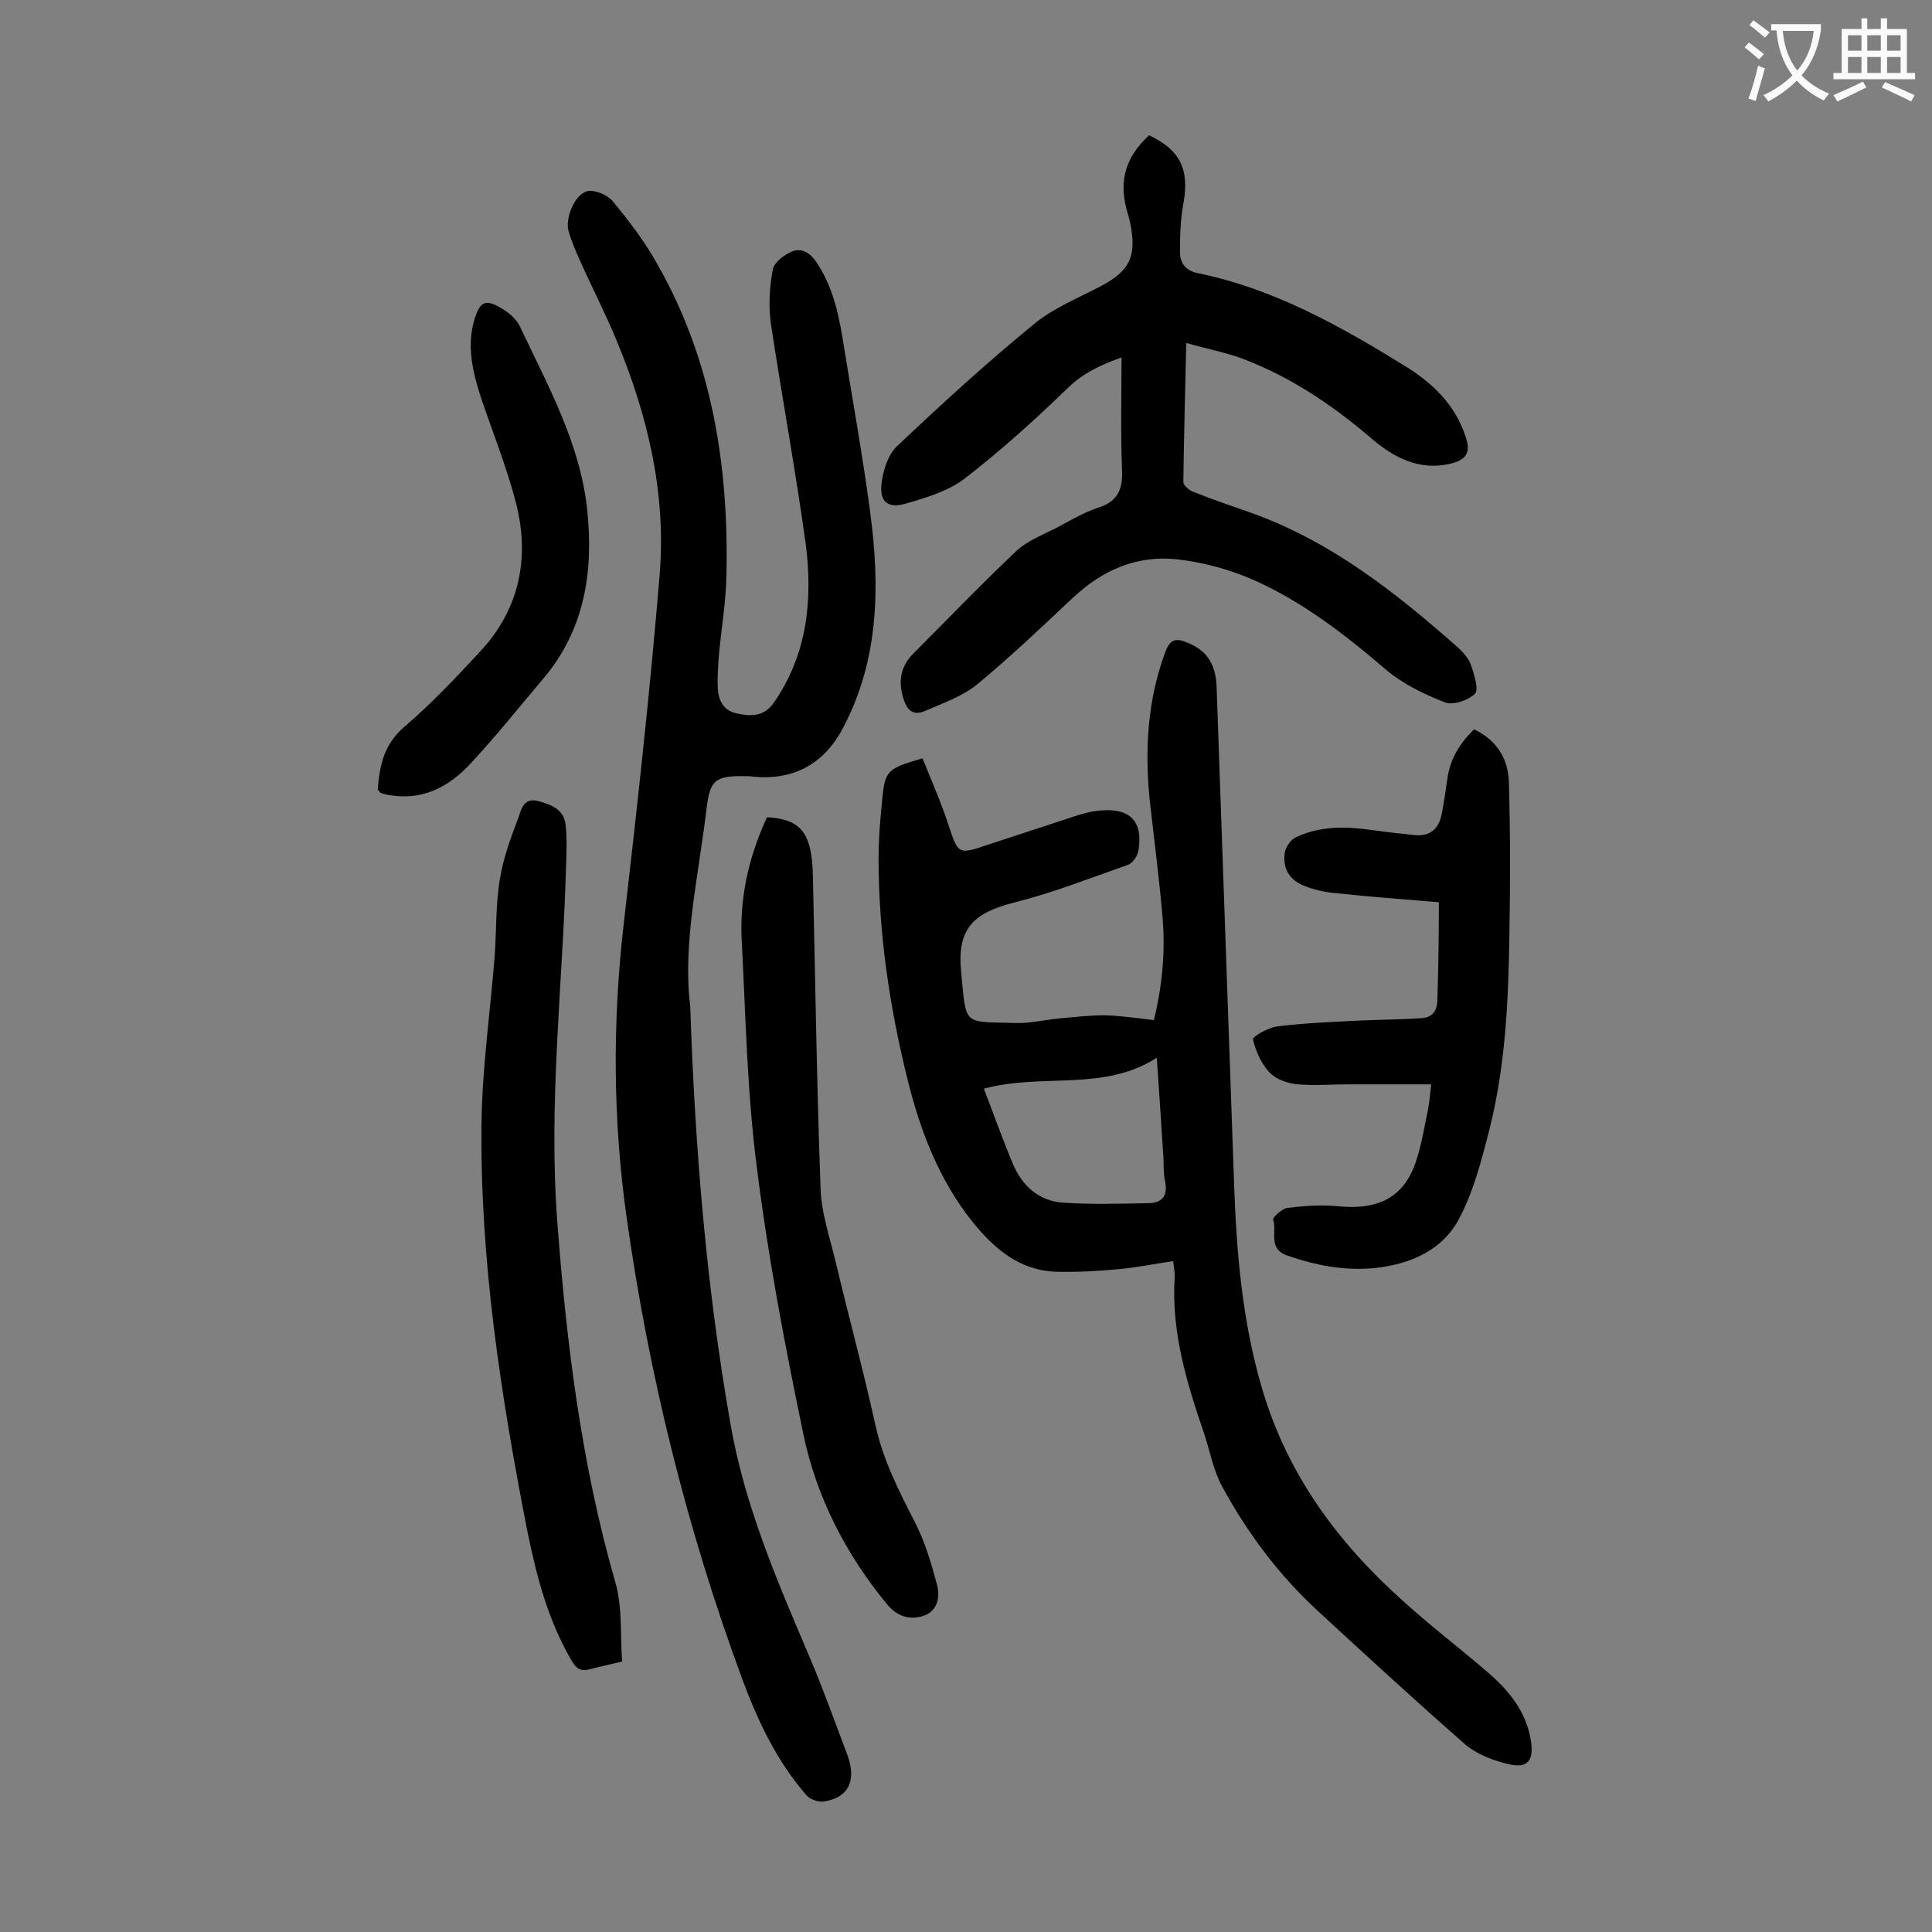<svg enable-background="new 0 0 400 400" viewBox="0 0 400 400" xmlns="http://www.w3.org/2000/svg"><rect x="0" y="0" width="400" height="400" fill="#808080" stroke="none"/><g fill="#000001"><path d="m142.9 208.2c1 30.1 3.4 58.4 8.3 86.4 2.9 16.9 9.6 32.5 16.3 48.2 2.9 6.8 5.4 13.8 8 20.7 1.9 5.4 0 8.8-5.1 9.5-1.1.1-2.8-.5-3.5-1.4-6.1-7-10-15.3-13.2-23.9-11.5-31.1-19.4-63.1-24-95.9-2.8-20-2.9-40-.6-60.2 2.8-24.3 5.5-48.6 7.5-72.9 1.3-16.7-2.5-32.7-8.9-48.1-2.3-5.6-5.1-11-7.6-16.6-.9-2-1.8-4.1-2.4-6.2-.7-2.6 1.2-7.4 3.8-8.2 1.5-.4 4.2.7 5.3 2 3.4 4.1 6.7 8.4 9.3 13.1 11.4 20 14.8 41.9 14.3 64.5-.1 5.3-1 10.6-1.5 15.8-.2 2.4-.4 4.9-.3 7.3.1 2.6 1.1 4.8 3.9 5.4s5.6.8 7.7-2.2c7-10.1 8.1-21.4 6.6-33-2.1-15.2-4.9-30.3-7.2-45.5-.5-3.6-.3-7.5.4-11.2.3-1.5 2.3-3 3.9-3.7 1.8-.8 3.6 0 5 2 3.8 5.5 4.9 11.8 5.9 18.1 1.8 11.1 3.8 22.2 5.3 33.4 2.1 15.4 2 30.7-5.5 45-3.9 7.5-10.2 11-18.6 10.2-.5-.1-1.1-.1-1.7-.1-6.1-.1-7.3.7-8 6.6-1.7 14.2-5 28.2-3.4 40.9z"/><path d="m242.9 261.1c-4.1.6-7.9 1.4-11.7 1.7-4.2.4-8.4.6-12.6.5-7.6-.3-12.8-4.8-17.3-10.4-6.8-8.5-10.7-18.6-13.3-29-3.8-15.2-6.1-30.6-6.1-46.2 0-3.9.3-7.7.7-11.6.6-6.6.9-6.9 8.4-9.1 1.8 4.5 3.8 9 5.3 13.6 2.1 6.3 2 6.4 8.2 4.3 6.2-2 12.4-4.1 18.6-6.1 1.6-.5 3.2-.9 4.9-1 6-.5 8.7 2.3 7.7 8.3-.2 1.1-1.2 2.7-2.3 3-7.7 2.7-15.3 5.7-23.2 7.7-8.8 2.2-12.1 5.5-11.2 14.5 1.1 11.2.2 10.2 11.3 10.5 2.8.1 5.7-.6 8.6-.9 3.3-.3 6.6-.7 9.9-.7 3.3.1 6.6.6 10.1 1 1.7-6.9 2.4-14 1.8-21.2-.7-8.3-1.8-16.5-2.7-24.7-1-10.3-.4-20.5 3.3-30.4 1-2.6 2.2-2.8 4.4-1.9 4.1 1.6 6.1 4.4 6.2 9.6 1.2 34.1 2.4 68.3 3.6 102.4.5 14.4 1.7 28.6 5.8 42.5 5.2 17.7 15.6 31.8 29.1 43.9 5.5 5 11.4 9.5 17 14.3 4.8 4 8.7 8.6 9.6 15 .5 3.8-.7 5.4-4.4 4.6-3.2-.7-6.7-2-9.2-4.1-10.4-9.1-20.6-18.5-30.7-27.8-8-7.4-14.5-16.1-19.7-25.7-1.8-3.3-2.5-7.3-3.7-10.9-3.6-10.5-6.8-21-6.1-32.3.1-1-.2-2-.3-3.4zm-39.2-35.7c2 5.2 3.8 10.3 5.9 15.3 1.9 4.7 5.4 8 10.6 8.3 5.9.4 11.8.2 17.7.1 2.9-.1 3.9-1.7 3.3-4.6-.4-1.9-.2-4-.4-5.9-.4-6.3-.8-12.6-1.3-19.6-11.1 7.1-23.6 3.1-35.8 6.4z"/><path d="m232.2 74c-4.2 1.5-7.9 3.2-11.1 6.3-6.8 6.6-13.9 13-21.4 18.8-3.4 2.6-8.1 4-12.3 5.2-3.5 1-5.3-.4-4.9-4 .3-2.8 1.3-6.1 3.2-7.9 9.3-8.8 18.7-17.4 28.5-25.4 4-3.3 9.1-5.3 13.8-7.8 5.8-3.1 7.3-6 6.1-12.5-.2-1.2-.6-2.4-.9-3.5-1.5-6.1-.1-10.7 4.7-15.2 6.5 3.1 8.4 7.1 7.1 14.2-.6 3.2-.7 6.6-.7 9.9 0 2.4 1.2 4 3.9 4.5 15.5 3.2 29.1 10.8 42.4 19 5.9 3.6 10.7 8.1 12.9 15 1 3 .1 4.5-2.8 5.3-6.9 1.8-12.4-1.3-17.2-5.5-8-6.8-16.6-12.5-26.4-16.2-3.6-1.3-7.4-2-11.5-3.2-.2 10-.5 19.4-.6 28.8 0 .7 1.2 1.7 2 2 4 1.6 8.1 3 12.1 4.4 16.5 5.9 29.9 16.5 42.8 27.9 1.1 1 2.2 2.3 2.7 3.7.6 1.9 1.6 4.9.8 5.8-1.4 1.4-4.6 2.5-6.3 1.8-4.3-1.7-8.7-3.8-12.2-6.8-8.4-7.2-17.2-14-27.3-18.5-5-2.2-10.5-3.7-15.9-4.3-8.3-.9-15.4 2.2-21.5 7.9-6.5 6.1-13 12.3-19.9 18-3.1 2.5-7.1 3.9-10.8 5.5-2.1.9-3.5.2-4.3-2.1-1.3-3.7-.9-7 1.9-9.8 7.1-7.1 14.1-14.4 21.4-21.3 2.2-2 5.2-3.2 8-4.6 2.9-1.5 5.8-3.3 8.9-4.3 4.1-1.3 5.1-3.9 4.9-7.9-.3-7.7-.1-15.3-.1-23.2z"/><path d="m297.9 186.8c-7-.6-14.2-1.1-21.5-1.9-2.2-.2-4.4-.7-6.4-1.5-3-1.2-4.5-3.6-4-6.9.2-1.1 1.2-2.6 2.2-3.1 5.2-2.5 10.7-2.3 16.2-1.5 2.8.4 5.7.7 8.5 1 3.2.3 5-1.3 5.6-4.4.5-2.5.8-5 1.2-7.5.6-4 2.6-7.2 5.5-10 4.8 2.3 7.1 6.2 7.2 11.1.3 10.5.3 21 .1 31.5-.2 13.6-.8 27.2-4.2 40.5-1.6 6.3-3.3 12.8-6.3 18.4-3.4 6.3-9.9 9.2-17.1 10-6.4.7-12.5-.5-18.5-2.6-3.9-1.4-2-4.9-2.8-7.4-.2-.4 1.8-2.2 2.8-2.4 3.3-.4 6.8-.7 10.1-.4 9.1 1 14.5-1.9 16.9-10 1-3.2 1.5-6.4 2.2-9.7.3-1.6.5-3.3.7-5.5-5.8 0-11.4 0-17 0-3.5 0-7.1.3-10.6 0-2.1-.2-4.5-1-5.9-2.5-1.7-1.8-2.8-4.4-3.4-6.8-.1-.6 3.2-2.5 5.1-2.7 5.6-.7 11.2-.9 16.8-1.2 4.3-.2 8.6-.2 12.9-.5 2.3-.1 3.4-1.4 3.4-4 .2-6.2.3-12.8.3-20z"/><path d="m128.8 344c-2.9.7-4.8 1.1-6.7 1.6-1.8.5-2.8-.1-3.7-1.7-4.9-8.3-7.3-17.5-9.2-26.8-5.5-28.1-9.9-56.4-9.5-85.2.2-11.2 1.8-22.5 2.7-33.7.4-5.4.2-10.9 1.1-16.2.7-4.4 2.3-8.7 3.9-12.9.5-1.5 1-3.9 3.8-3.3 2.8.7 5.5 1.7 5.9 4.9.3 2.8.2 5.7.1 8.6-.7 24.6-3.7 49.2-1.8 73.9 1.9 25.1 5 50.1 12 74.4 1.5 5.2 1 10.9 1.4 16.4z"/><path d="m158.8 169.2c7.1.4 9.3 3.3 9.5 12.1.5 21.7.8 43.3 1.6 65 .2 5 1.9 9.9 3.1 14.9 2.7 11.4 5.8 22.7 8.3 34.1 1.6 7.1 4.8 13.4 8.1 19.8 2.1 4.1 3.4 8.5 4.6 13 .7 2.6.1 5.6-3 6.5-2.7.8-5.2.1-7.3-2.4-8.6-10.4-14.7-22.3-17.4-35.4-3.8-18.3-7.3-36.6-9.6-55.1-2-15.3-2.3-30.9-3.1-46.3-.6-9 1.3-17.8 5.2-26.2z"/><path d="m78.2 163.5c.4-4.9 1.2-9.3 5.5-13 5.6-4.8 10.7-10.2 15.7-15.6 8.1-8.7 10.3-19.2 7.5-30.5-1.9-7.4-4.7-14.4-7.2-21.7-1.8-5.5-3.2-11.1-1.4-16.8 1.1-3.4 2.2-4 5.3-2.2 1.6.9 3.2 2.2 4 3.8 5.8 12.3 12.6 24.4 14 38.3 1.3 12.7-.6 24.7-9.2 34.8-4.9 5.8-9.7 11.8-14.9 17.4-4.6 5-10.3 8-17.5 6.5-.4-.1-.9-.2-1.3-.4 0-.1-.2-.3-.5-.6z"/></g><path d="m362.1 8.8c1.1.8 2.1 1.6 3.1 2.4l-1 1.1c-1.3-1.1-2.3-2-3-2.5zm1.9 4.8c.5.2.9.4 1.4.5-.6 2.3-1.3 4.5-1.9 6.8l-1.5-.5c.8-2.1 1.4-4.3 2-6.8zm-1-9.4c1.3.9 2.4 1.8 3.4 2.5l-1 1.1c-1.4-1.2-2.4-2.1-3.2-2.6zm3.7 2.2v-1.4h10.3v1.2c-.5 3.6-1.8 6.8-4 9.4 1.5 1.6 3.4 2.8 5.7 3.8-.3.4-.7.8-1.1 1.4-2.3-1.1-4.1-2.5-5.6-4.1-1.6 1.6-3.6 3.1-5.9 4.3-.3-.5-.7-.9-1-1.3 2.4-1.1 4.4-2.5 6-4.1-1.9-2.5-3-5.6-3.3-9.3h-1.1zm8.8 0h-6.4c.3 3.3 1.3 6 3 8.2 2-2.3 3.1-5.1 3.4-8.2z" fill="#fafafb"/><path d="m385.3 3.8h1.3v2.2h2.8v-2.2h1.3v2.2h4.1v9.1h1.7v1.3h-16.9v-1.3h1.7v-9.1h4.1v-2.2zm.4 13.1.7 1.2c-1.8.9-3.8 1.9-6 2.9-.2-.4-.5-.8-.8-1.3 2.3-1 4.3-1.9 6.1-2.8zm-3.1-6.4h2.8v-3.2h-2.8zm0 4.6h2.8v-3.3h-2.8zm4-4.6h2.8v-3.2h-2.8zm0 4.6h2.8v-3.3h-2.8zm3.7 1.9c2.1.9 4.1 1.8 6.1 2.7l-.7 1.3c-2.2-1.1-4.2-2-6.1-2.9zm3.2-9.7h-2.8v3.2h2.8zm-2.8 7.8h2.8v-3.3h-2.8z" fill="#fafafb"/></svg>